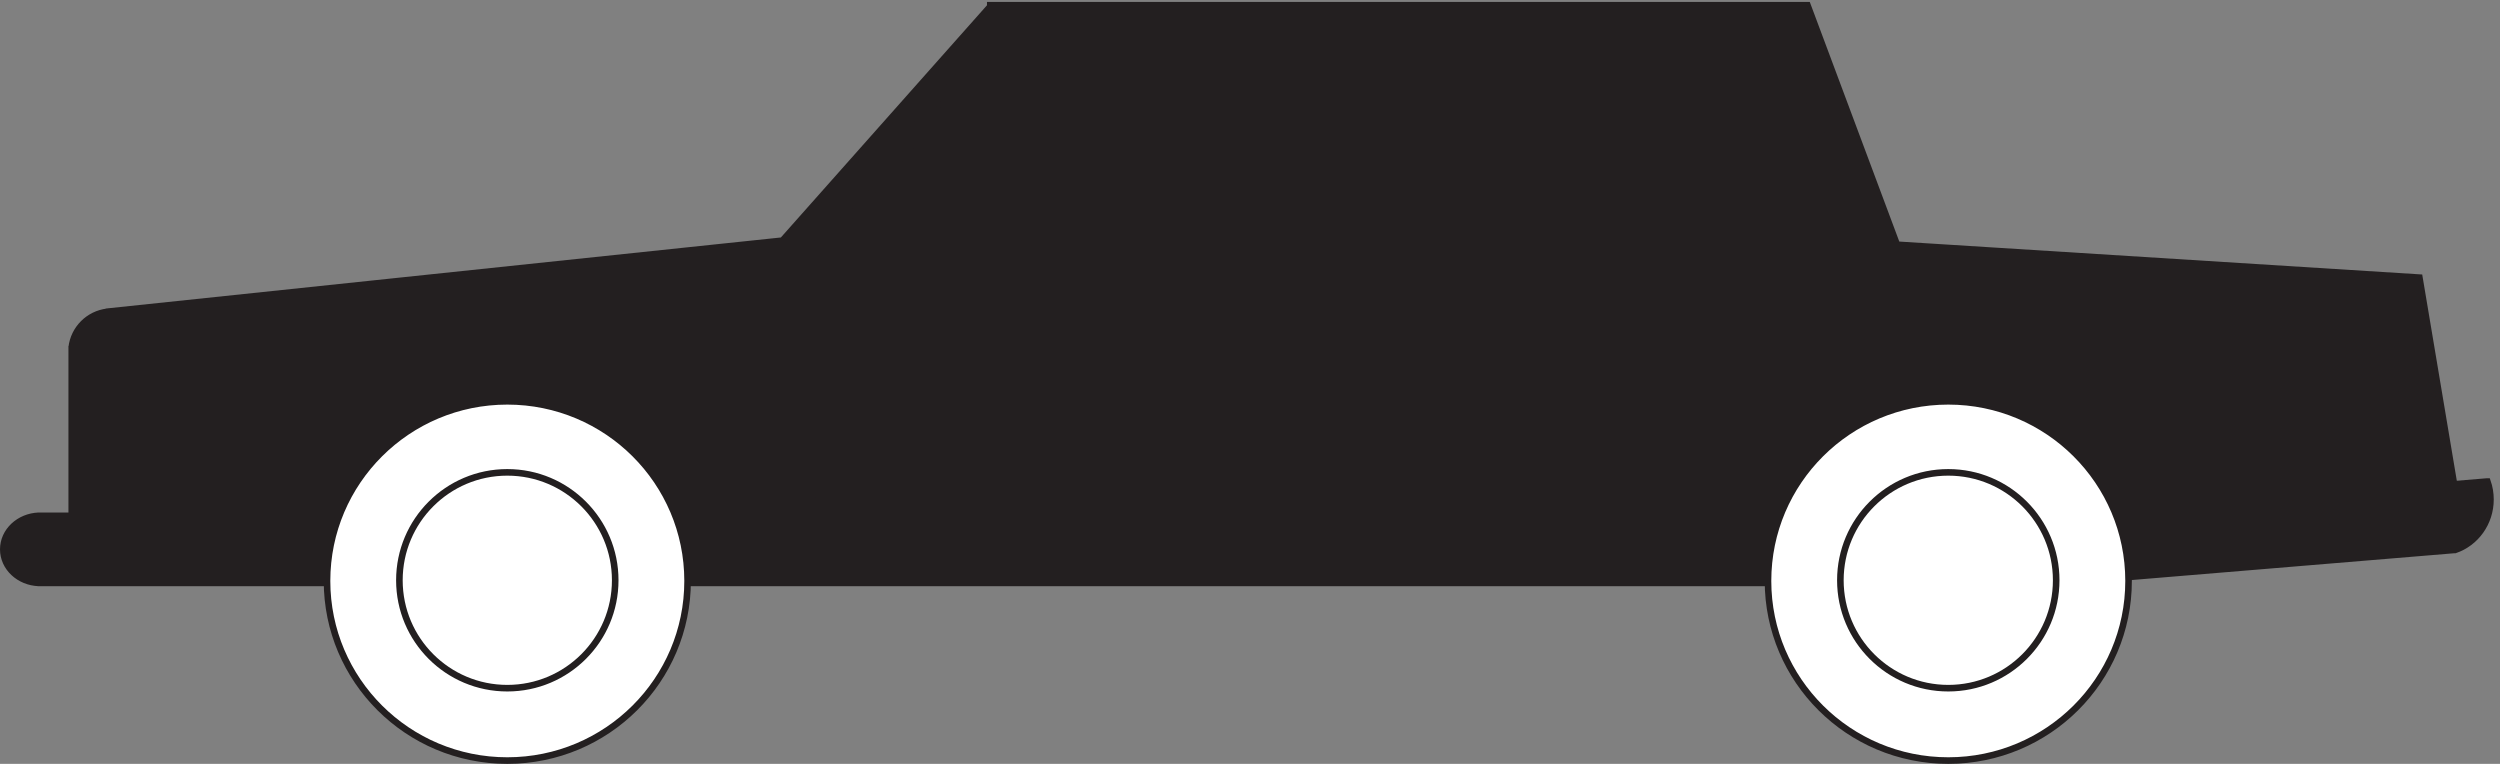 <svg xmlns="http://www.w3.org/2000/svg" xml:space="preserve" width="379" height="115.8"><rect width="100%" height="100%" fill="#808080" stroke="none"/><path d="m2796.33 321.664-39 232.5-595.5 37.5-102 273h-931.5v-1.5l-236.998-267h-1.5l-769.5-81h1.5c-21.195-2.492-38.008-19.305-40.5-40.5v1.5-193.5h-1.5H2811.33l-15 39" style="fill:#231f20;fill-opacity:1;fill-rule:evenodd;stroke:none" transform="matrix(.133 0 0 -.133 .056 115.789)"/><path d="m2796.33 321.664-39 232.5-595.5 37.5-102 273h-931.5v-1.5l-236.998-267h-1.5l-769.5-81h1.5c-21.195-2.492-38.008-19.305-40.5-40.5v1.5-193.5h-1.5H2811.33l-15 39" style="fill:none;stroke:#231f20;stroke-width:7.5;stroke-linecap:butt;stroke-linejoin:miter;stroke-miterlimit:10;stroke-dasharray:none;stroke-opacity:1" transform="matrix(.133 0 0 -.133 .056 115.789)"/><path d="M772.832 206.168H2026.83l372 4.5 397.5 33h1.5c23.52 7.965 40.5 30.754 40.5 57.621 0 7.149-1.2 14.008-3.41 20.379h-1.09l-451.5-37.5 13.5-1.5H42.332h1.496c-22.512-.793-40.496-17.617-40.496-38.25 0-20.641 17.988-37.465 40.5-38.25h729" style="fill:#231f20;fill-opacity:1;fill-rule:evenodd;stroke:none" transform="matrix(.133 0 0 -.133 .056 115.789)"/><path d="M772.832 206.168H2026.83l372 4.5 397.5 33h1.5c23.52 7.965 40.5 30.754 40.5 57.621 0 7.149-1.2 14.008-3.41 20.379h-1.09l-451.5-37.5 13.5-1.5H42.332h1.496c-22.512-.793-40.496-17.617-40.496-38.25 0-20.641 17.988-37.465 40.5-38.25h729m155.695 390c-1.664-1.75-2.695-4.168-2.695-6.836 0-5.34 4.117-9.664 9.195-9.664.446 0 .879.031 1.305.094m188.998 8.976c.57-.047 1.15-.07 1.72-.07 11.48 0 20.78 9.297 20.78 20.766 0 .582-.03 1.16-.07 1.734m-184.979 6c-1.554-2.953-2.449-6.391-2.449-10.055 0-11.015 8.059-19.945 18-19.945.504 0 1.008.02 1.5.066m176.998 20.934c0-11.602 8.73-21 19.5-21m-1.5 238.5c-10.06-.664-18-8.469-18-18m-12 9c-.63 1.742-2.4 2.996-4.5 2.996s-3.87-1.254-4.5-3m424.5-229.496c11.6 0 21 9.398 21 20.996 0 .504-.02 1.004-.05 1.504m1.48 196.5c.04.492.07.992.07 1.496 0 9.941-9.4 18.004-21 18.004-.5 0-1-.016-1.5-.047m69-215.953c0-11.602 8.06-21 18-21m1.5 237c-9.94 0-18-8.148-18-18.199 0-.438.01-.871.05-1.301m388.45 7.5c-2.24 6.039-7.3 10.621-13.5 12m76.5-238.5c9.05 0 16.57 7.137 18 16.5m4.5-24c10.07.719 18 8.609 18 18.234 0 3.176-.86 6.161-2.38 8.766m-945.62-16.5h384m-384 235.5h384m-623.998-246H2106.33m-966 261h889.5m-1100.998-537H2074.83M768.332 243.664H2032.83m-1990.498-37.5h357m-396 37.5h400.5m525 340.504v-280.5m0 292.5 211.498 244.5m4.5-24v-208.5m-166.498-18h146.998m-161.998 28.5 172.498 198m21-208.5v198m1239-558 438 34.5m-1186.5 307.5h435m-480 249v-535.5m45 522h358.5m-427.5-19.5v-196.5m51 1.5v196.5m490.5-216v-240m-100.5 462 79.5-208.5m-69 235.5 88.5-234" style="fill:none;stroke:#231f20;stroke-width:7.5;stroke-linecap:butt;stroke-linejoin:miter;stroke-miterlimit:10;stroke-dasharray:none;stroke-opacity:1" transform="matrix(.133 0 0 -.133 .056 115.789)"/><path d="M783.332 208.414c0-113.082-92-204.75-205.5-204.75-113.492 0-205.5 91.668-205.5 204.75s92.008 204.75 205.5 204.75c113.5 0 205.5-91.668 205.5-204.75" style="fill:#fff;fill-opacity:1;fill-rule:evenodd;stroke:none" transform="matrix(.133 0 0 -.133 .056 115.789)"/><path d="M783.332 208.414c0-113.082-92-204.75-205.5-204.75-113.492 0-205.5 91.668-205.5 204.75s92.008 204.75 205.5 204.75c113.5 0 205.5-91.668 205.5-204.75z" style="fill:none;stroke:#231f20;stroke-width:7.5;stroke-linecap:butt;stroke-linejoin:miter;stroke-miterlimit:10;stroke-dasharray:none;stroke-opacity:1" transform="matrix(.133 0 0 -.133 .056 115.789)"/><path d="M700.832 209.168c0-67.934-55.066-123-123-123-67.93 0-123 55.066-123 123 0 67.93 55.07 123 123 123 67.934 0 123-55.07 123-123" style="fill:#fff;fill-opacity:1;fill-rule:evenodd;stroke:none" transform="matrix(.133 0 0 -.133 .056 115.789)"/><path d="M700.832 209.168c0-67.934-55.066-123-123-123-67.93 0-123 55.066-123 123 0 67.93 55.07 123 123 123 67.934 0 123-55.07 123-123z" style="fill:none;stroke:#231f20;stroke-width:7.5;stroke-linecap:butt;stroke-linejoin:miter;stroke-miterlimit:10;stroke-dasharray:none;stroke-opacity:1" transform="matrix(.133 0 0 -.133 .056 115.789)"/><path d="M2425.83 208.414c0-113.082-92-204.75-205.5-204.75-113.49 0-205.5 91.668-205.5 204.75s92.01 204.75 205.5 204.75c113.5 0 205.5-91.668 205.5-204.75" style="fill:#fff;fill-opacity:1;fill-rule:evenodd;stroke:none" transform="matrix(.133 0 0 -.133 .056 115.789)"/><path d="M2425.83 208.414c0-113.082-92-204.75-205.5-204.75-113.49 0-205.5 91.668-205.5 204.75s92.01 204.75 205.5 204.75c113.5 0 205.5-91.668 205.5-204.75z" style="fill:none;stroke:#231f20;stroke-width:7.5;stroke-linecap:butt;stroke-linejoin:miter;stroke-miterlimit:10;stroke-dasharray:none;stroke-opacity:1" transform="matrix(.133 0 0 -.133 .056 115.789)"/><path d="M2343.33 209.168c0-67.934-55.07-123-123-123s-123 55.066-123 123c0 67.93 55.07 123 123 123s123-55.07 123-123" style="fill:#fff;fill-opacity:1;fill-rule:evenodd;stroke:none" transform="matrix(.133 0 0 -.133 .056 115.789)"/><path d="M2343.33 209.168c0-67.934-55.07-123-123-123s-123 55.066-123 123c0 67.93 55.07 123 123 123s123-55.07 123-123z" style="fill:none;stroke:#231f20;stroke-width:7.5;stroke-linecap:butt;stroke-linejoin:miter;stroke-miterlimit:10;stroke-dasharray:none;stroke-opacity:1" transform="matrix(.133 0 0 -.133 .056 115.789)"/></svg>
